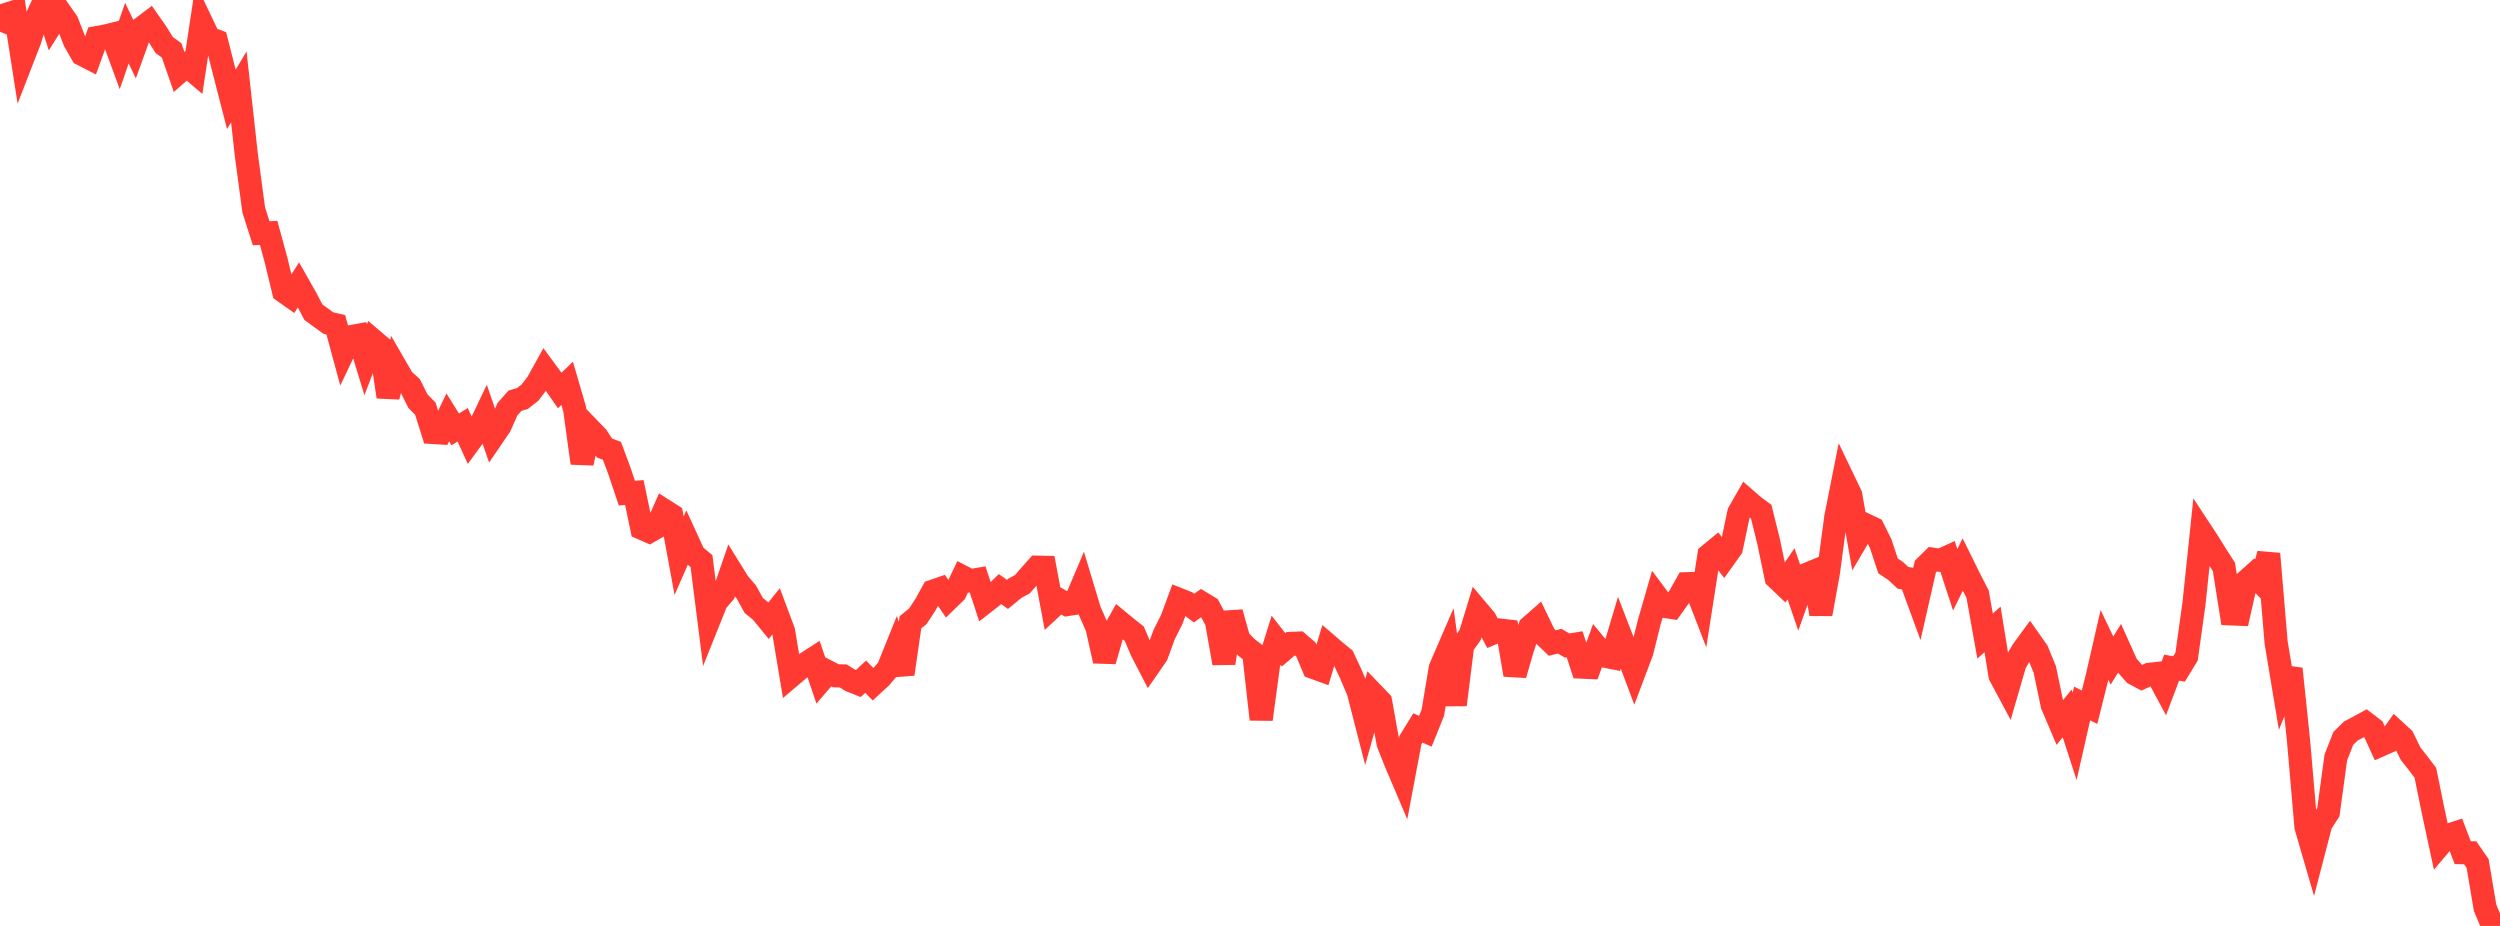 <?xml version="1.0" standalone="no"?>
<!DOCTYPE svg PUBLIC "-//W3C//DTD SVG 1.1//EN" "http://www.w3.org/Graphics/SVG/1.1/DTD/svg11.dtd">

<svg width="135" height="50" viewBox="0 0 135 50" preserveAspectRatio="none" 
  xmlns="http://www.w3.org/2000/svg"
  xmlns:xlink="http://www.w3.org/1999/xlink">


<polyline points="0.0, 1.713 0.403, 0.757 0.806, 0.625 1.209, 3.202 1.612, 2.164 2.015, 0.867 2.418, 0.0 2.821, 1.255 3.224, 0.615 3.627, 1.193 4.03, 2.231 4.433, 2.935 4.836, 3.142 5.239, 2.029 5.642, 1.96 6.045, 1.86 6.448, 2.956 6.851, 1.79 7.254, 2.625 7.657, 1.509 8.06, 1.204 8.463, 1.781 8.866, 2.429 9.269, 2.724 9.672, 3.886 10.075, 3.533 10.478, 3.873 10.881, 1.216 11.284, 2.059 11.687, 2.208 12.09, 3.799 12.493, 5.366 12.896, 4.692 13.299, 8.339 13.701, 11.34 14.104, 12.597 14.507, 12.576 14.91, 14.056 15.313, 15.731 15.716, 16.015 16.119, 15.381 16.522, 16.092 16.925, 16.859 17.328, 17.153 17.731, 17.445 18.134, 17.539 18.537, 19.027 18.94, 18.18 19.343, 18.107 19.746, 19.424 20.149, 18.377 20.552, 18.72 20.955, 21.428 21.358, 19.795 21.761, 20.492 22.164, 20.853 22.567, 21.66 22.97, 22.071 23.373, 23.353 23.776, 23.378 24.179, 22.54 24.582, 23.186 24.985, 22.938 25.388, 23.822 25.791, 23.272 26.194, 22.425 26.597, 23.596 27.0, 23.004 27.403, 22.097 27.806, 21.641 28.209, 21.519 28.612, 21.208 29.015, 20.682 29.418, 19.956 29.821, 20.505 30.224, 21.087 30.627, 20.699 31.03, 22.089 31.433, 25.008 31.836, 23.167 32.239, 23.583 32.642, 24.193 33.045, 24.346 33.448, 25.427 33.851, 26.629 34.254, 26.594 34.657, 28.527 35.06, 28.703 35.463, 28.473 35.866, 27.561 36.269, 27.817 36.672, 30.009 37.075, 29.087 37.478, 29.967 37.881, 30.301 38.284, 33.493 38.687, 32.488 39.09, 32.02 39.493, 30.848 39.896, 31.498 40.299, 31.961 40.701, 32.694 41.104, 33.022 41.507, 33.512 41.91, 33.01 42.313, 34.087 42.716, 36.503 43.119, 36.161 43.522, 35.825 43.925, 35.565 44.328, 36.755 44.731, 36.284 45.134, 36.493 45.537, 36.501 45.94, 36.755 46.343, 36.914 46.746, 36.542 47.149, 36.954 47.552, 36.582 47.955, 36.111 48.358, 35.113 48.761, 36.398 49.164, 33.605 49.567, 33.274 49.97, 32.659 50.373, 31.927 50.776, 31.787 51.179, 32.381 51.582, 31.989 51.985, 31.149 52.388, 31.357 52.791, 31.289 53.194, 32.515 53.597, 32.2 54.0, 31.81 54.403, 32.097 54.806, 31.765 55.209, 31.548 55.612, 31.082 56.015, 30.627 56.418, 30.635 56.821, 32.787 57.224, 32.413 57.627, 32.646 58.03, 32.582 58.433, 31.631 58.836, 32.969 59.239, 33.884 59.642, 35.694 60.045, 34.29 60.448, 33.573 60.851, 33.905 61.254, 34.225 61.657, 35.172 62.06, 35.95 62.463, 35.367 62.866, 34.263 63.269, 33.463 63.672, 32.374 64.075, 32.534 64.478, 32.838 64.881, 32.55 65.284, 32.794 65.687, 33.542 66.09, 35.814 66.493, 33.074 66.896, 34.522 67.299, 34.951 67.701, 35.264 68.104, 38.843 68.507, 35.859 68.91, 34.572 69.313, 35.089 69.716, 34.743 70.119, 34.728 70.522, 35.078 70.925, 36.041 71.328, 36.188 71.731, 34.851 72.134, 35.197 72.537, 35.527 72.94, 36.388 73.343, 37.338 73.746, 38.904 74.149, 37.47 74.552, 37.89 74.955, 40.129 75.358, 41.152 75.761, 42.099 76.164, 39.963 76.567, 39.309 76.97, 39.487 77.373, 38.485 77.776, 36.075 78.179, 35.143 78.582, 38.058 78.985, 34.85 79.388, 34.288 79.791, 32.967 80.194, 33.445 80.597, 34.196 81.0, 34.025 81.403, 34.071 81.806, 36.44 82.209, 35.046 82.612, 33.853 83.015, 33.499 83.418, 34.338 83.821, 34.724 84.224, 34.625 84.627, 34.86 85.03, 34.793 85.433, 36.025 85.836, 36.043 86.239, 34.939 86.642, 35.429 87.045, 35.508 87.448, 34.161 87.851, 35.205 88.254, 36.279 88.657, 35.209 89.06, 33.598 89.463, 32.203 89.866, 32.743 90.269, 32.803 90.672, 32.238 91.075, 31.521 91.478, 31.51 91.881, 32.554 92.284, 29.974 92.687, 29.642 93.09, 30.165 93.493, 29.601 93.896, 27.688 94.299, 26.983 94.701, 27.332 95.104, 27.628 95.507, 29.254 95.91, 31.192 96.313, 31.576 96.716, 30.986 97.119, 32.161 97.522, 31.029 97.925, 30.864 98.328, 33.159 98.731, 30.941 99.134, 27.923 99.537, 25.893 99.94, 26.733 100.343, 29.026 100.746, 28.342 101.149, 28.534 101.552, 29.343 101.955, 30.56 102.358, 30.827 102.761, 31.204 103.164, 31.268 103.567, 32.366 103.97, 30.596 104.373, 30.198 104.776, 30.256 105.179, 30.073 105.582, 31.31 105.985, 30.486 106.388, 31.301 106.791, 32.087 107.194, 34.349 107.597, 33.986 108.0, 36.474 108.403, 37.228 108.806, 35.838 109.209, 35.144 109.612, 34.593 110.015, 35.166 110.418, 36.151 110.821, 38.077 111.224, 39.022 111.627, 38.524 112.03, 39.767 112.433, 37.989 112.836, 38.188 113.239, 36.583 113.642, 34.827 114.045, 35.67 114.448, 35.02 114.851, 35.916 115.254, 36.379 115.657, 36.596 116.06, 36.414 116.463, 36.37 116.866, 37.119 117.269, 36.054 117.672, 36.122 118.075, 35.459 118.478, 32.572 118.881, 28.719 119.284, 29.333 119.687, 29.986 120.09, 30.608 120.493, 33.15 120.896, 33.167 121.299, 31.38 121.701, 31.02 122.104, 31.443 122.507, 29.906 122.91, 34.689 123.313, 37.117 123.716, 36.119 124.119, 39.977 124.522, 44.646 124.925, 46.031 125.328, 44.484 125.731, 43.86 126.134, 40.901 126.537, 39.876 126.94, 39.478 127.343, 39.264 127.746, 39.043 128.149, 39.353 128.552, 40.233 128.955, 40.054 129.358, 39.487 129.761, 39.857 130.164, 40.686 130.567, 41.201 130.97, 41.732 131.373, 43.71 131.776, 45.59 132.179, 45.113 132.582, 44.981 132.985, 46.043 133.388, 46.05 133.791, 46.632 134.194, 49.017 134.597, 49.98 135.0, 50.0" fill="none" stroke="#ff3a33" stroke-width="1.25"/>

</svg>